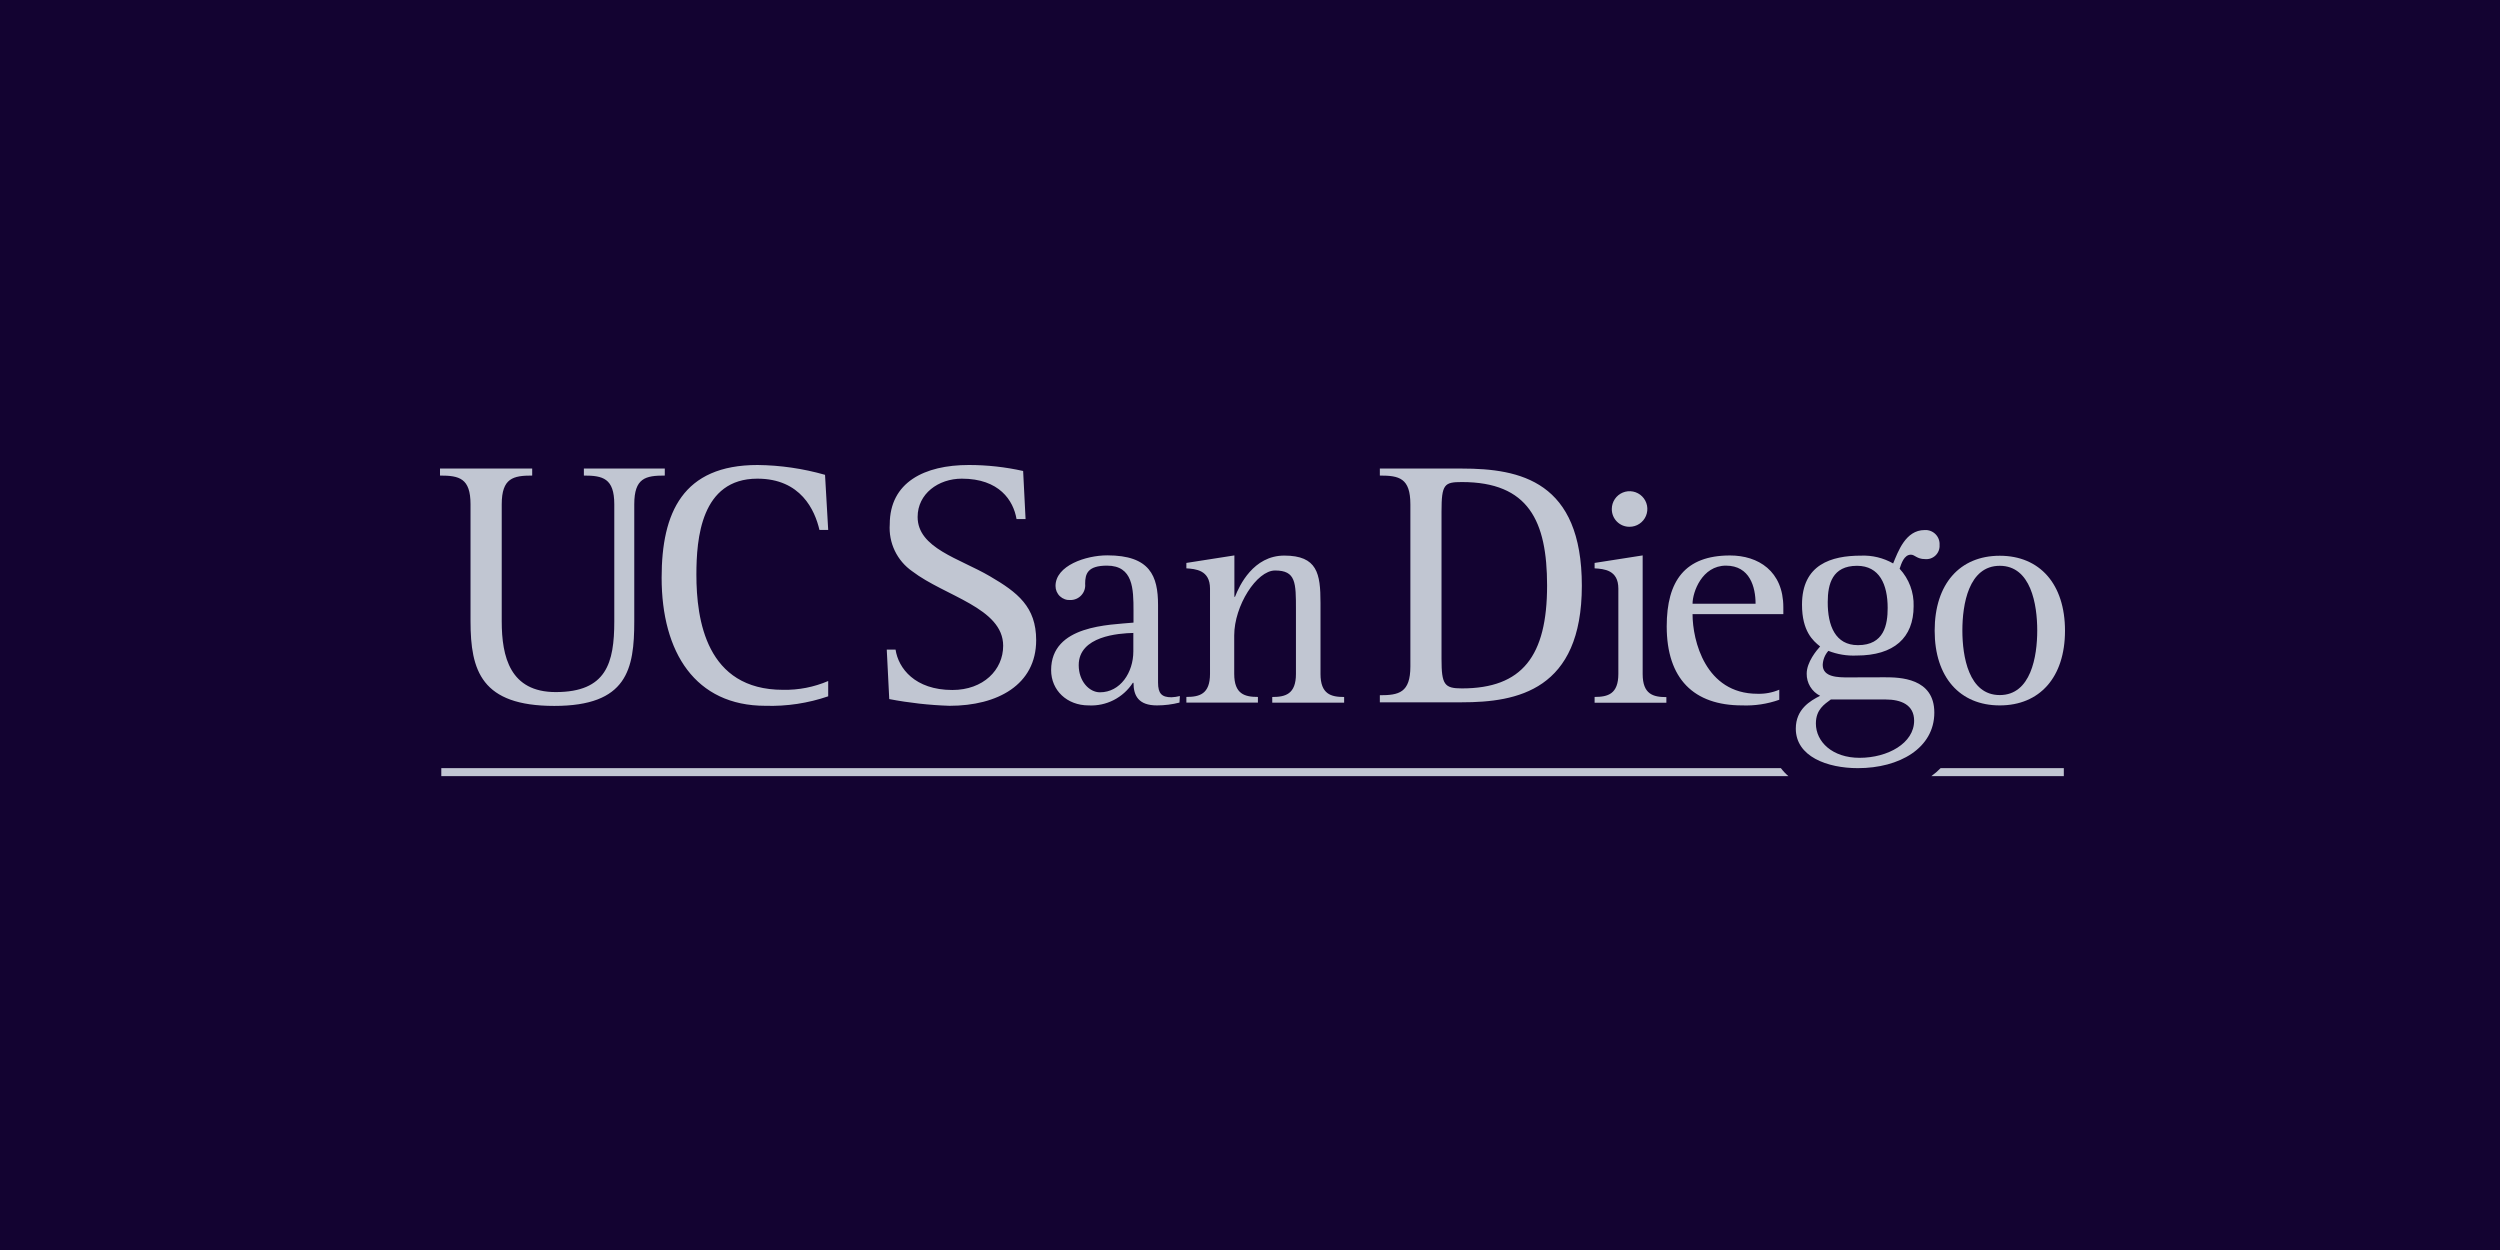 <?xml version="1.0" encoding="UTF-8"?> <svg xmlns="http://www.w3.org/2000/svg" width="500" height="250" viewBox="0 0 500 250" fill="none"><rect width="500" height="250" fill="#130331"></rect><g clip-path="url(#clip0_237_201)"><path d="M356.182 153.633H88.26V155.226H357.682C357.126 154.752 356.622 154.218 356.182 153.633ZM412.764 153.633H388.118C387.549 154.217 386.928 154.75 386.267 155.226H412.764V153.633Z" fill="#C1C6D2"></path><path d="M126.853 124.241C126.853 133.853 125.454 141.183 110.863 141.183C96.272 141.183 94.105 134.158 94.105 124.241V100.861C94.105 95.643 91.859 95.112 88 95.112V93.712H106.439V95.112C102.659 95.112 100.345 95.598 100.345 100.861V124.241C100.345 131.402 102.027 138.416 111.145 138.416C121.301 138.416 122.858 132.588 122.858 124.241V100.861C122.858 95.643 120.545 95.112 116.776 95.112V93.712H132.958V95.112C129.099 95.112 126.853 95.598 126.853 100.861V124.241ZM165.639 139.263C161.604 140.645 157.353 141.288 153.09 141.16C139.063 141.16 132.326 130.487 132.326 115.533C132.326 102.544 136.536 93 151.51 93C156.077 93.049 160.616 93.71 165.007 94.965L165.639 105.989H163.89C162.976 102.058 160.177 95.733 151.477 95.733C140.192 95.733 139.278 107.74 139.278 114.934C139.278 123.97 141.253 137.964 156.611 137.964C159.711 138.025 162.789 137.425 165.639 136.202V139.263ZM203.307 103.809C202.675 100.093 199.866 95.733 192.361 95.733C187.667 95.733 183.525 98.76 183.525 103.391C183.525 109.637 191.876 111.67 197.981 115.25C203.522 118.481 207.234 121.361 207.234 128.036C207.234 136.948 199.516 141.16 189.912 141.16C185.862 141.029 181.829 140.579 177.849 139.816L177.352 129.922H179.113C179.666 133.638 182.972 137.998 190.477 137.998C196.649 137.998 200.633 133.999 200.633 129.154C200.633 121.576 188.987 119.249 182.464 114.268C180.961 113.227 179.753 111.812 178.962 110.162C178.171 108.513 177.822 106.685 177.95 104.859C177.95 96.445 184.902 93 193.749 93C197.408 92.997 201.056 93.399 204.628 94.197L205.113 103.809H203.307ZM235.898 140.517C234.422 140.892 232.906 141.082 231.384 141.081C227.762 141.081 226.7 139.206 226.7 136.563H226.566C225.616 138.03 224.297 139.22 222.743 140.013C221.187 140.807 219.45 141.175 217.707 141.081C213.407 141.081 210.225 138.077 210.225 134.022C210.225 124.986 221.96 124.986 226.7 124.523V122.163C226.7 117.78 226.632 113.127 221.396 113.127C217.526 113.127 217.03 114.754 217.03 116.753C217.073 117.164 217.028 117.579 216.9 117.972C216.772 118.365 216.563 118.726 216.286 119.033C216.01 119.34 215.672 119.585 215.294 119.752C214.917 119.92 214.508 120.006 214.095 120.006C213.711 120.032 213.326 119.979 212.963 119.849C212.6 119.719 212.268 119.516 211.987 119.252C211.706 118.988 211.483 118.669 211.331 118.315C211.18 117.961 211.103 117.579 211.105 117.193C211.105 113.127 217.153 111.071 221.453 111.071C230.007 111.071 231.609 115.194 231.609 120.999V136.518C231.609 138.709 232.354 139.455 234.295 139.455C234.863 139.432 235.427 139.349 235.976 139.206L235.898 140.517ZM226.667 126.59C223.733 126.658 215.743 127.211 215.743 133.028C215.743 136.27 217.865 138.461 219.986 138.461C224.049 138.461 226.667 134.519 226.667 130.272V126.59ZM237.274 139.387C239.882 139.387 242.002 138.834 242.002 134.768V117.724C242.002 113.974 239.068 113.793 237.274 113.669V112.585L246.877 111.083V119.362H247.002C247.87 117.103 250.681 111.117 256.854 111.117C263.477 111.117 264.099 114.731 264.099 120.548V134.779C264.099 138.845 266.219 139.398 268.826 139.398V140.528H254.45V139.398C257.068 139.398 259.189 138.845 259.189 134.779V121.903C259.189 116.538 259.189 114.098 255.014 114.098C251.335 114.098 246.844 121.158 246.844 127.087V134.768C246.844 138.834 248.955 139.387 251.583 139.387V140.517H237.274V139.387ZM275.969 139.048C279.762 139.048 282.075 138.551 282.075 133.299V100.861C282.075 95.598 279.818 95.112 275.969 95.112V93.712H292.389C304.023 93.712 316.368 96.23 316.368 117.148C316.368 138.066 303.403 140.46 292.389 140.46H275.969V139.048ZM288.304 131.786C288.304 136.914 288.868 137.682 292.377 137.682C304.441 137.682 309.417 131.221 309.417 117.114C309.417 104.193 305.705 96.411 292.377 96.411C288.868 96.411 288.304 96.829 288.304 102.307V131.786ZM318.92 139.387C321.549 139.387 323.67 138.834 323.67 134.768V117.724C323.67 113.974 320.804 113.793 318.92 113.669V112.585L328.533 111.083V134.802C328.533 138.868 330.656 139.421 333.274 139.421V140.55H318.92V139.387ZM322.361 101.799C322.361 101.094 322.57 100.406 322.961 99.821C323.353 99.235 323.908 98.779 324.558 98.51C325.209 98.242 325.923 98.172 326.613 98.31C327.303 98.448 327.936 98.788 328.433 99.287C328.93 99.785 329.268 100.42 329.403 101.111C329.539 101.802 329.467 102.518 329.196 103.168C328.926 103.818 328.468 104.373 327.882 104.762C327.296 105.152 326.608 105.359 325.905 105.356C325.438 105.361 324.974 105.272 324.541 105.095C324.108 104.917 323.715 104.655 323.385 104.324C323.055 103.992 322.794 103.598 322.618 103.165C322.443 102.731 322.355 102.266 322.361 101.799ZM355.854 139.952C353.474 140.796 350.953 141.18 348.429 141.081C338.757 141.081 333.342 135.773 333.342 125.269C333.342 116.154 337.019 111.094 346.002 111.094C351.644 111.094 356.667 114.211 356.667 121.463V122.829H338.509C338.509 128.081 341.071 138.755 351.486 138.755C352.984 138.804 354.474 138.527 355.854 137.941V139.952ZM351.115 120.751C351.115 117.442 349.986 113.127 345.191 113.127C340.394 113.127 338.509 118.436 338.509 120.751H351.115ZM376.946 135.457C379.936 135.457 386.865 135.581 386.865 142.516C386.865 149.631 379.88 153.63 371.573 153.63C365.457 153.63 359.16 151.314 359.16 145.723C359.16 141.849 362.026 140.166 364.024 139.161C363.204 138.752 362.518 138.119 362.043 137.336C361.568 136.552 361.324 135.65 361.339 134.734C361.339 132.418 363.335 130.046 364.024 129.29C362.592 128.16 360.401 126.24 360.401 120.932C360.401 112.879 366.269 111.128 372.194 111.128C374.442 111.035 376.671 111.575 378.627 112.687C379.62 110.315 381.109 106.011 384.924 106.011C385.324 105.985 385.724 106.044 386.098 106.185C386.473 106.326 386.814 106.546 387.098 106.829C387.38 107.112 387.6 107.453 387.741 107.828C387.881 108.204 387.94 108.605 387.915 109.005C387.939 109.39 387.88 109.777 387.74 110.137C387.601 110.497 387.384 110.823 387.105 111.091C386.828 111.358 386.494 111.562 386.129 111.688C385.763 111.813 385.375 111.857 384.991 111.817C383.366 111.817 382.983 110.936 382.182 110.936C380.804 110.936 380.252 112.754 379.924 113.748C381.809 115.781 382.815 118.476 382.724 121.248C382.724 127.55 378.797 131.108 371.314 131.108C369.388 131.194 367.467 130.875 365.672 130.171C364.983 130.95 364.585 131.944 364.543 132.983C364.543 135.479 367.67 135.479 369.667 135.479L376.946 135.457ZM366.168 139.895C364.927 140.822 363.177 141.883 363.177 144.696C363.177 148.378 366.484 151.563 371.913 151.563C377.554 151.563 382.825 148.637 382.825 144.142C382.825 140.957 380.217 139.895 377.092 139.895H366.168ZM371.597 129.03C376.844 129.03 377.533 124.907 377.533 121.598C377.533 116.911 375.908 113.161 371.405 113.161C366.484 113.161 365.547 116.786 365.547 120.412C365.526 125.156 367.082 129.03 371.573 129.03H371.597Z" fill="#C1C6D2"></path><path d="M386.933 126.138C386.933 116.763 391.976 111.15 399.955 111.15C407.934 111.15 413 116.797 413 126.138C413 135.479 407.922 141.081 399.955 141.081C391.988 141.081 386.933 135.456 386.933 126.138ZM399.955 139.014C406.195 139.014 407.448 131.277 407.448 126.093C407.448 120.908 406.195 113.16 399.955 113.16C393.714 113.16 392.474 120.908 392.474 126.093C392.474 131.277 393.726 139.014 399.955 139.014Z" fill="#C1C6D2"></path></g><defs><clipPath id="clip0_237_201"><rect width="325" height="63" fill="white" transform="translate(88 93)"></rect></clipPath></defs></svg> 